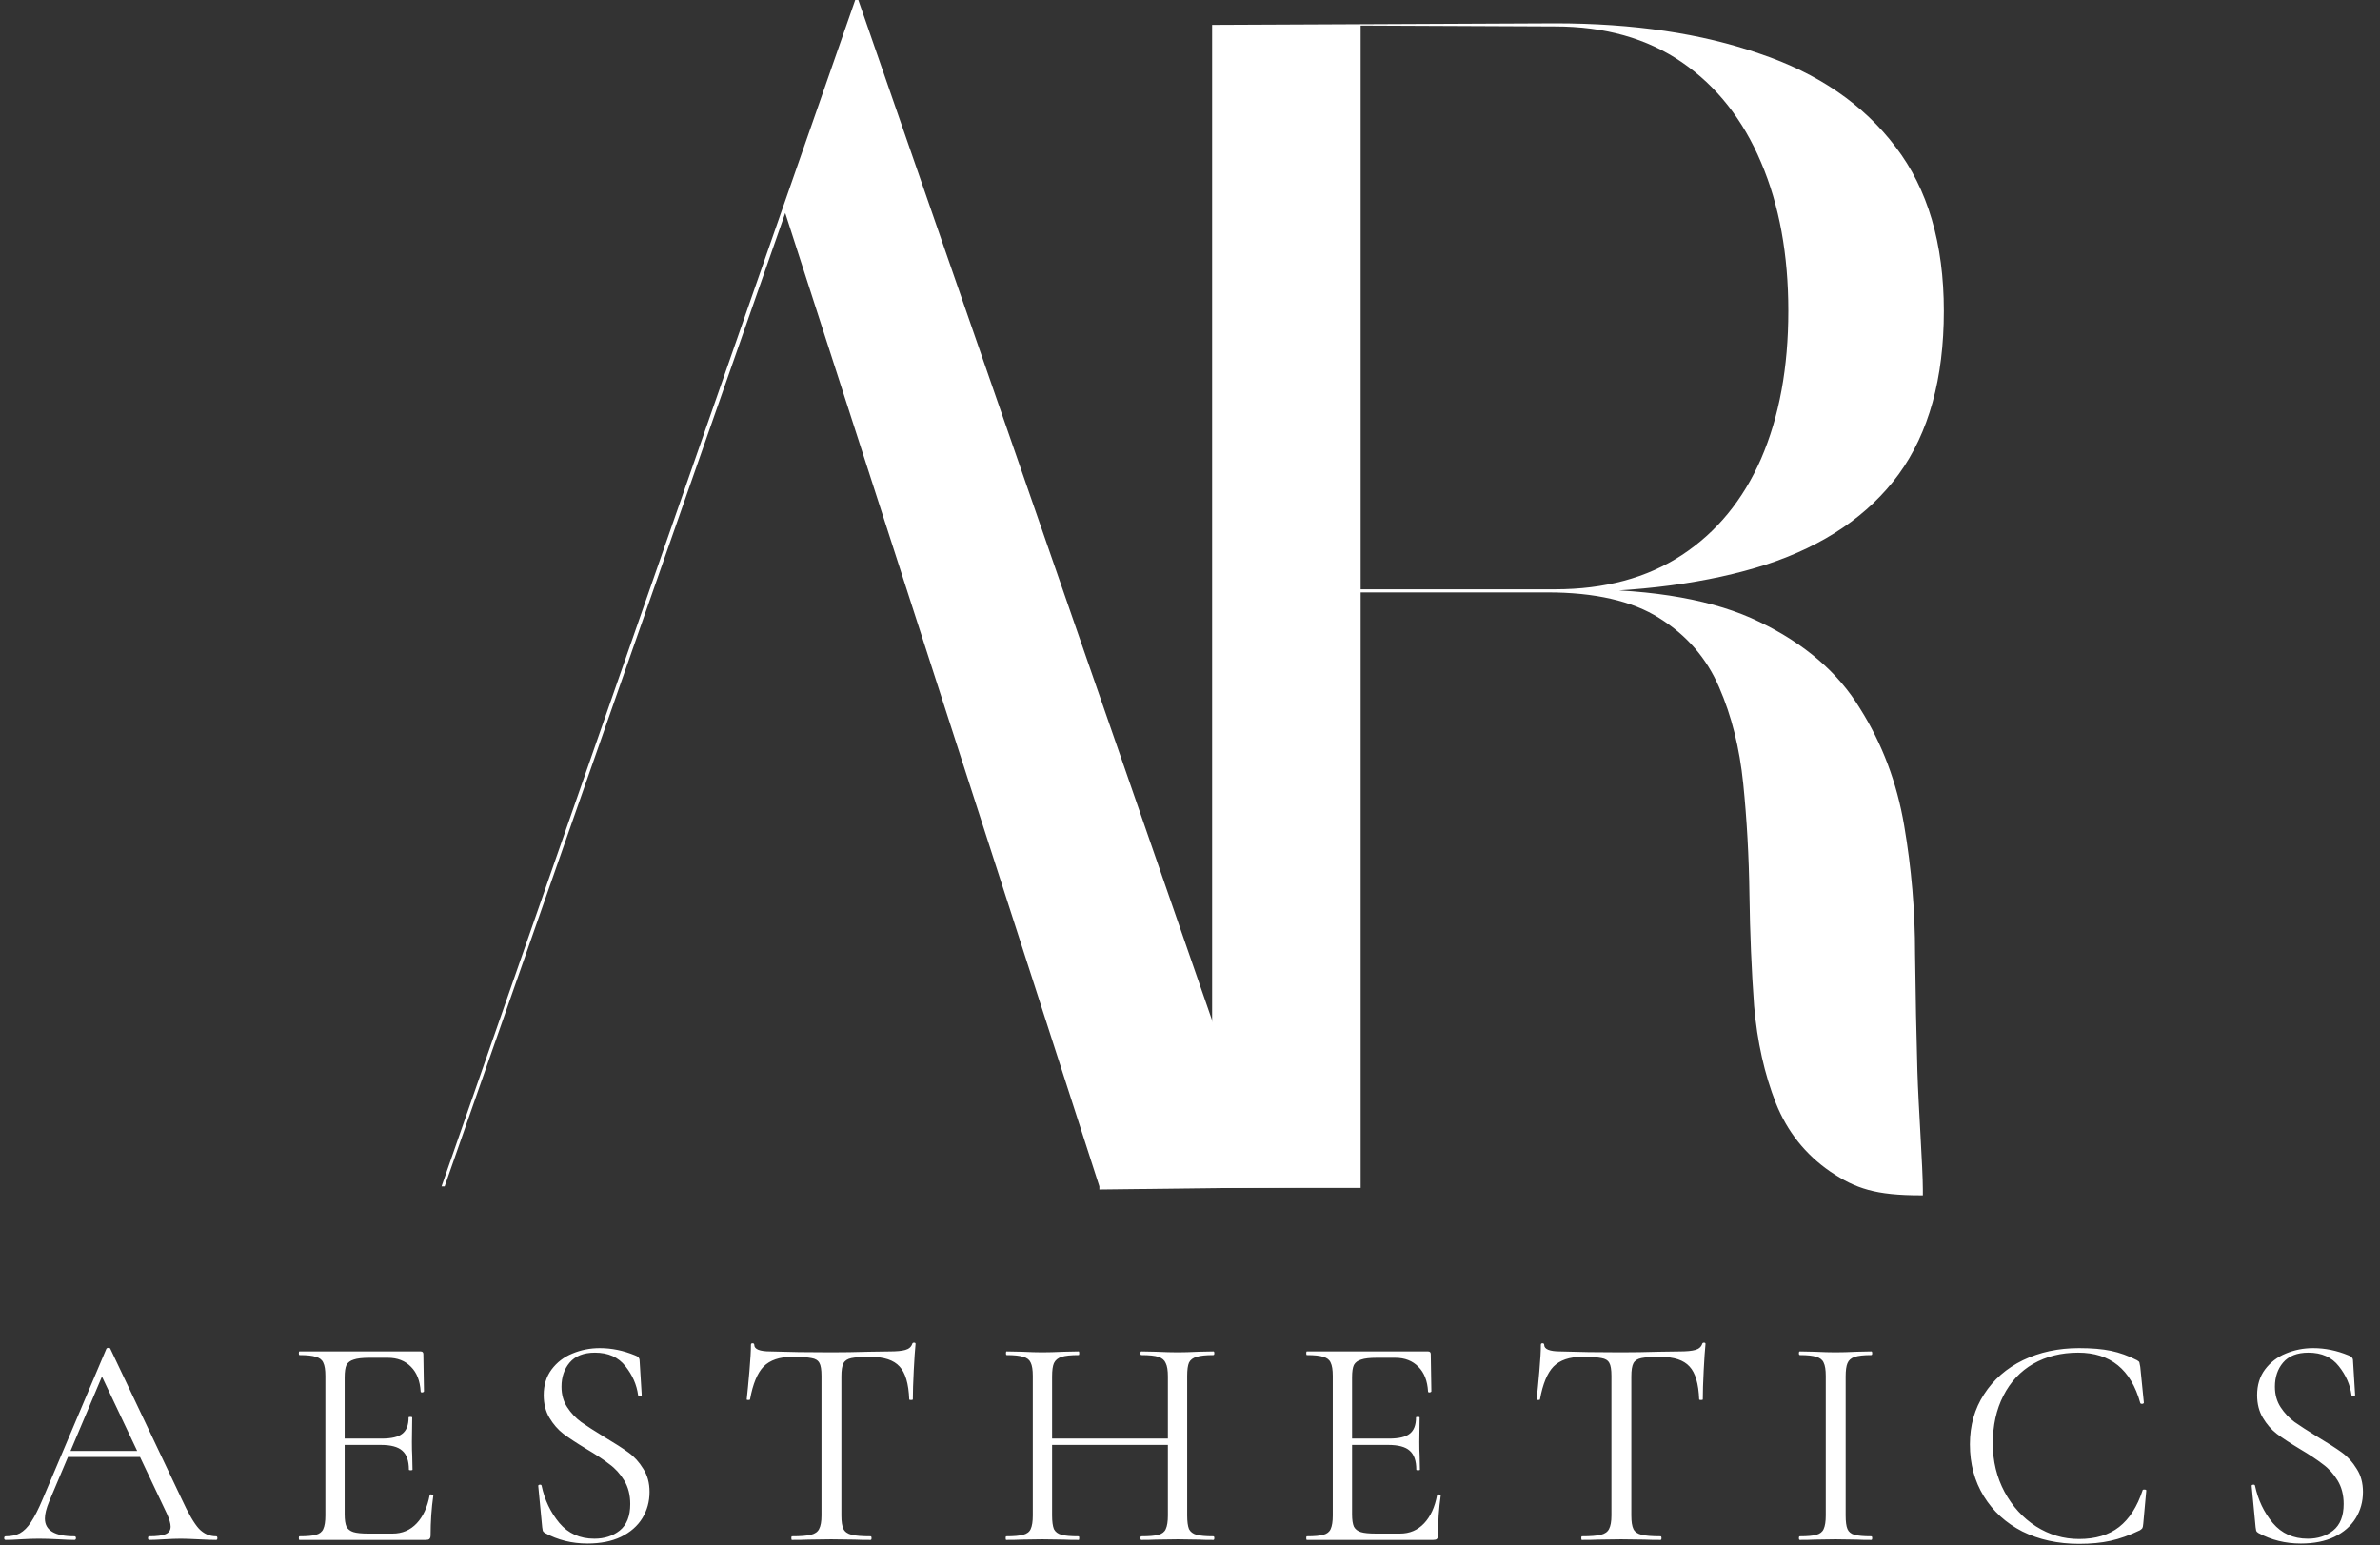 <svg xmlns="http://www.w3.org/2000/svg" width="442" height="287" viewBox="0 0 442 287" fill="none"><rect x="0" y="0" width="442" height="287" fill="#333333" stroke="none"/><path d="M12.424 269.48H27.264L27.656 270.6H11.864L12.424 269.48ZM40.144 285.328C40.293 285.328 40.368 285.44 40.368 285.664C40.368 285.888 40.293 286 40.144 286C39.435 286 38.333 285.963 36.84 285.888C35.347 285.813 34.264 285.776 33.592 285.776C32.771 285.776 31.725 285.813 30.456 285.888C29.261 285.963 28.347 286 27.712 286C27.563 286 27.488 285.888 27.488 285.664C27.488 285.44 27.563 285.328 27.712 285.328C29.131 285.328 30.139 285.197 30.736 284.936C31.371 284.675 31.688 284.208 31.688 283.536C31.688 282.976 31.464 282.192 31.016 281.184L18.584 254.92L19.984 253.184L9.12 278.888C8.597 280.157 8.336 281.203 8.336 282.024C8.336 284.227 10.165 285.328 13.824 285.328C14.011 285.328 14.104 285.44 14.104 285.664C14.104 285.888 14.011 286 13.824 286C13.152 286 12.181 285.963 10.912 285.888C9.493 285.813 8.261 285.776 7.216 285.776C6.245 285.776 5.125 285.813 3.856 285.888C2.736 285.963 1.803 286 1.056 286C0.869 286 0.776 285.888 0.776 285.664C0.776 285.44 0.869 285.328 1.056 285.328C2.101 285.328 2.979 285.141 3.688 284.768C4.435 284.357 5.125 283.667 5.76 282.696C6.432 281.688 7.16 280.251 7.944 278.384L19.76 250.496C19.835 250.384 19.965 250.328 20.152 250.328C20.339 250.328 20.451 250.384 20.488 250.496L33.704 278.328C34.973 281.091 36.056 282.957 36.952 283.928C37.848 284.861 38.912 285.328 40.144 285.328ZM55.608 286C55.534 286 55.496 285.888 55.496 285.664C55.496 285.44 55.534 285.328 55.608 285.328C57.027 285.328 58.054 285.235 58.688 285.048C59.36 284.861 59.808 284.507 60.032 283.984C60.294 283.424 60.424 282.584 60.424 281.464V255.536C60.424 254.416 60.294 253.595 60.032 253.072C59.808 252.549 59.36 252.195 58.688 252.008C58.054 251.784 57.027 251.672 55.608 251.672C55.534 251.672 55.496 251.56 55.496 251.336C55.496 251.112 55.534 251 55.608 251H78.12C78.456 251 78.624 251.168 78.624 251.504L78.736 258.392C78.736 258.504 78.624 258.579 78.4 258.616C78.214 258.616 78.12 258.56 78.12 258.448C78.008 256.469 77.411 254.939 76.328 253.856C75.246 252.736 73.808 252.176 72.016 252.176H68.6C67.294 252.176 66.323 252.288 65.688 252.512C65.054 252.699 64.606 253.035 64.344 253.52C64.12 254.005 64.008 254.771 64.008 255.816V281.24C64.008 282.248 64.12 283.013 64.344 283.536C64.606 284.021 65.035 284.357 65.632 284.544C66.23 284.731 67.163 284.824 68.432 284.824H72.912C74.704 284.824 76.198 284.189 77.392 282.92C78.587 281.651 79.39 279.896 79.8 277.656C79.8 277.581 79.875 277.544 80.024 277.544C80.136 277.544 80.23 277.581 80.304 277.656C80.416 277.693 80.472 277.731 80.472 277.768C80.136 280.12 79.968 282.584 79.968 285.16C79.968 285.459 79.894 285.683 79.744 285.832C79.632 285.944 79.408 286 79.072 286H55.608ZM75.936 272.952C75.936 271.309 75.526 270.133 74.704 269.424C73.92 268.715 72.595 268.36 70.728 268.36H62.328V267.184H70.896C72.688 267.184 73.958 266.885 74.704 266.288C75.488 265.691 75.88 264.683 75.88 263.264C75.88 263.189 75.992 263.152 76.216 263.152C76.44 263.152 76.552 263.189 76.552 263.264L76.496 267.8C76.496 268.883 76.515 269.704 76.552 270.264L76.608 272.952C76.608 273.027 76.496 273.064 76.272 273.064C76.048 273.064 75.936 273.027 75.936 272.952ZM104.278 257.552C104.278 259.008 104.633 260.277 105.342 261.36C106.052 262.443 106.91 263.357 107.918 264.104C108.926 264.813 110.345 265.728 112.174 266.848C114.116 268.005 115.628 268.976 116.71 269.76C117.793 270.544 118.708 271.552 119.454 272.784C120.238 273.979 120.63 275.416 120.63 277.096C120.63 278.888 120.182 280.512 119.286 281.968C118.39 283.424 117.065 284.581 115.31 285.44C113.593 286.261 111.521 286.672 109.094 286.672C106.22 286.672 103.588 286.019 101.198 284.712C101.012 284.6 100.881 284.469 100.806 284.32C100.769 284.171 100.732 283.947 100.694 283.648L99.966 276.032C99.929 275.883 100.004 275.789 100.19 275.752C100.414 275.715 100.545 275.771 100.582 275.92C101.142 278.571 102.244 280.885 103.886 282.864C105.529 284.805 107.694 285.776 110.382 285.776C112.249 285.776 113.817 285.272 115.086 284.264C116.393 283.219 117.046 281.576 117.046 279.336C117.046 277.656 116.673 276.2 115.926 274.968C115.18 273.736 114.265 272.728 113.182 271.944C112.137 271.123 110.7 270.171 108.87 269.088C107.078 268.005 105.66 267.072 104.614 266.288C103.606 265.504 102.748 264.515 102.038 263.32C101.329 262.125 100.974 260.725 100.974 259.12C100.974 257.253 101.46 255.667 102.43 254.36C103.438 253.016 104.726 252.027 106.294 251.392C107.9 250.72 109.598 250.384 111.39 250.384C113.593 250.384 115.777 250.832 117.942 251.728C118.502 251.915 118.782 252.232 118.782 252.68L119.174 259.064C119.174 259.251 119.062 259.344 118.838 259.344C118.652 259.344 118.54 259.269 118.502 259.12C118.241 257.179 117.457 255.387 116.15 253.744C114.844 252.064 112.958 251.224 110.494 251.224C108.404 251.224 106.836 251.84 105.79 253.072C104.782 254.267 104.278 255.76 104.278 257.552ZM147.074 252.008C144.76 252.008 143.005 252.605 141.81 253.8C140.653 254.995 139.813 257.029 139.29 259.904C139.29 259.979 139.178 260.016 138.954 260.016C138.768 260.016 138.674 259.979 138.674 259.904C138.824 258.56 138.992 256.805 139.178 254.64C139.365 252.475 139.458 250.851 139.458 249.768C139.458 249.581 139.552 249.488 139.738 249.488C139.962 249.488 140.074 249.581 140.074 249.768C140.074 250.589 141.082 251 143.098 251C146.309 251.112 150.061 251.168 154.354 251.168C156.557 251.168 158.89 251.131 161.354 251.056L165.162 251C166.506 251 167.496 250.907 168.13 250.72C168.802 250.533 169.232 250.16 169.418 249.6C169.456 249.451 169.568 249.376 169.754 249.376C169.941 249.376 170.034 249.451 170.034 249.6C169.922 250.683 169.81 252.325 169.698 254.528C169.586 256.731 169.53 258.523 169.53 259.904C169.53 259.979 169.418 260.016 169.194 260.016C168.97 260.016 168.858 259.979 168.858 259.904C168.746 256.992 168.149 254.957 167.066 253.8C165.984 252.605 164.192 252.008 161.69 252.008C160.01 252.008 158.816 252.083 158.106 252.232C157.397 252.381 156.912 252.699 156.65 253.184C156.389 253.669 156.258 254.491 156.258 255.648V281.464C156.258 282.621 156.389 283.461 156.65 283.984C156.912 284.507 157.416 284.861 158.162 285.048C158.909 285.235 160.085 285.328 161.69 285.328C161.802 285.328 161.858 285.44 161.858 285.664C161.858 285.888 161.802 286 161.69 286C160.458 286 159.469 285.981 158.722 285.944L154.354 285.888L150.154 285.944C149.408 285.981 148.381 286 147.074 286C147 286 146.962 285.888 146.962 285.664C146.962 285.44 147 285.328 147.074 285.328C148.68 285.328 149.856 285.235 150.602 285.048C151.349 284.861 151.853 284.507 152.114 283.984C152.413 283.424 152.562 282.584 152.562 281.464V255.536C152.562 254.379 152.432 253.576 152.17 253.128C151.909 252.643 151.424 252.344 150.714 252.232C150.005 252.083 148.792 252.008 147.074 252.008ZM216.894 255.648C216.894 254.528 216.764 253.707 216.502 253.184C216.278 252.624 215.83 252.232 215.158 252.008C214.486 251.784 213.422 251.672 211.966 251.672C211.854 251.672 211.798 251.56 211.798 251.336C211.798 251.112 211.854 251 211.966 251L214.654 251.056C216.297 251.131 217.66 251.168 218.742 251.168C219.75 251.168 221.038 251.131 222.606 251.056L225.35 251C225.462 251 225.518 251.112 225.518 251.336C225.518 251.56 225.462 251.672 225.35 251.672C223.932 251.672 222.886 251.784 222.214 252.008C221.542 252.195 221.076 252.549 220.814 253.072C220.59 253.595 220.478 254.416 220.478 255.536V281.464C220.478 282.584 220.59 283.424 220.814 283.984C221.076 284.507 221.542 284.861 222.214 285.048C222.886 285.235 223.932 285.328 225.35 285.328C225.462 285.328 225.518 285.44 225.518 285.664C225.518 285.888 225.462 286 225.35 286C224.193 286 223.278 285.981 222.606 285.944L218.742 285.888L214.654 285.944C213.982 285.981 213.086 286 211.966 286C211.854 286 211.798 285.888 211.798 285.664C211.798 285.44 211.854 285.328 211.966 285.328C213.422 285.328 214.486 285.235 215.158 285.048C215.83 284.861 216.278 284.507 216.502 283.984C216.764 283.424 216.894 282.584 216.894 281.464V255.648ZM193.43 267.184H218.462V268.36H193.43V267.184ZM191.806 255.536C191.806 254.416 191.676 253.595 191.414 253.072C191.19 252.549 190.742 252.195 190.07 252.008C189.398 251.784 188.353 251.672 186.934 251.672C186.86 251.672 186.822 251.56 186.822 251.336C186.822 251.112 186.86 251 186.934 251L189.79 251.056C191.358 251.131 192.609 251.168 193.542 251.168C194.625 251.168 195.988 251.131 197.63 251.056L200.318 251C200.393 251 200.43 251.112 200.43 251.336C200.43 251.56 200.393 251.672 200.318 251.672C198.9 251.672 197.836 251.784 197.126 252.008C196.454 252.232 195.988 252.624 195.726 253.184C195.502 253.707 195.39 254.528 195.39 255.648V281.464C195.39 282.584 195.502 283.424 195.726 283.984C195.988 284.507 196.454 284.861 197.126 285.048C197.798 285.235 198.862 285.328 200.318 285.328C200.393 285.328 200.43 285.44 200.43 285.664C200.43 285.888 200.393 286 200.318 286C199.161 286 198.246 285.981 197.574 285.944L193.542 285.888L189.678 285.944C189.006 285.981 188.073 286 186.878 286C186.804 286 186.766 285.888 186.766 285.664C186.766 285.44 186.804 285.328 186.878 285.328C188.297 285.328 189.342 285.235 190.014 285.048C190.724 284.861 191.19 284.507 191.414 283.984C191.676 283.424 191.806 282.584 191.806 281.464V255.536ZM242.699 286C242.624 286 242.587 285.888 242.587 285.664C242.587 285.44 242.624 285.328 242.699 285.328C244.117 285.328 245.144 285.235 245.779 285.048C246.451 284.861 246.899 284.507 247.123 283.984C247.384 283.424 247.515 282.584 247.515 281.464V255.536C247.515 254.416 247.384 253.595 247.123 253.072C246.899 252.549 246.451 252.195 245.779 252.008C245.144 251.784 244.117 251.672 242.699 251.672C242.624 251.672 242.587 251.56 242.587 251.336C242.587 251.112 242.624 251 242.699 251H265.211C265.547 251 265.715 251.168 265.715 251.504L265.827 258.392C265.827 258.504 265.715 258.579 265.491 258.616C265.304 258.616 265.211 258.56 265.211 258.448C265.099 256.469 264.501 254.939 263.419 253.856C262.336 252.736 260.899 252.176 259.107 252.176H255.691C254.384 252.176 253.413 252.288 252.779 252.512C252.144 252.699 251.696 253.035 251.435 253.52C251.211 254.005 251.099 254.771 251.099 255.816V281.24C251.099 282.248 251.211 283.013 251.435 283.536C251.696 284.021 252.125 284.357 252.723 284.544C253.32 284.731 254.253 284.824 255.523 284.824H260.003C261.795 284.824 263.288 284.189 264.483 282.92C265.677 281.651 266.48 279.896 266.891 277.656C266.891 277.581 266.965 277.544 267.115 277.544C267.227 277.544 267.32 277.581 267.395 277.656C267.507 277.693 267.563 277.731 267.563 277.768C267.227 280.12 267.059 282.584 267.059 285.16C267.059 285.459 266.984 285.683 266.835 285.832C266.723 285.944 266.499 286 266.163 286H242.699ZM263.027 272.952C263.027 271.309 262.616 270.133 261.795 269.424C261.011 268.715 259.685 268.36 257.819 268.36H249.419V267.184H257.987C259.779 267.184 261.048 266.885 261.795 266.288C262.579 265.691 262.971 264.683 262.971 263.264C262.971 263.189 263.083 263.152 263.307 263.152C263.531 263.152 263.643 263.189 263.643 263.264L263.587 267.8C263.587 268.883 263.605 269.704 263.643 270.264L263.699 272.952C263.699 273.027 263.587 273.064 263.363 273.064C263.139 273.064 263.027 273.027 263.027 272.952ZM293.777 252.008C291.462 252.008 289.707 252.605 288.513 253.8C287.355 254.995 286.515 257.029 285.993 259.904C285.993 259.979 285.881 260.016 285.657 260.016C285.47 260.016 285.377 259.979 285.377 259.904C285.526 258.56 285.694 256.805 285.881 254.64C286.067 252.475 286.161 250.851 286.161 249.768C286.161 249.581 286.254 249.488 286.441 249.488C286.665 249.488 286.777 249.581 286.777 249.768C286.777 250.589 287.785 251 289.801 251C293.011 251.112 296.763 251.168 301.057 251.168C303.259 251.168 305.593 251.131 308.057 251.056L311.865 251C313.209 251 314.198 250.907 314.833 250.72C315.505 250.533 315.934 250.16 316.121 249.6C316.158 249.451 316.27 249.376 316.457 249.376C316.643 249.376 316.737 249.451 316.737 249.6C316.625 250.683 316.513 252.325 316.401 254.528C316.289 256.731 316.233 258.523 316.233 259.904C316.233 259.979 316.121 260.016 315.897 260.016C315.673 260.016 315.561 259.979 315.561 259.904C315.449 256.992 314.851 254.957 313.769 253.8C312.686 252.605 310.894 252.008 308.393 252.008C306.713 252.008 305.518 252.083 304.809 252.232C304.099 252.381 303.614 252.699 303.353 253.184C303.091 253.669 302.961 254.491 302.961 255.648V281.464C302.961 282.621 303.091 283.461 303.353 283.984C303.614 284.507 304.118 284.861 304.865 285.048C305.611 285.235 306.787 285.328 308.393 285.328C308.505 285.328 308.561 285.44 308.561 285.664C308.561 285.888 308.505 286 308.393 286C307.161 286 306.171 285.981 305.425 285.944L301.057 285.888L296.857 285.944C296.11 285.981 295.083 286 293.777 286C293.702 286 293.665 285.888 293.665 285.664C293.665 285.44 293.702 285.328 293.777 285.328C295.382 285.328 296.558 285.235 297.305 285.048C298.051 284.861 298.555 284.507 298.817 283.984C299.115 283.424 299.265 282.584 299.265 281.464V255.536C299.265 254.379 299.134 253.576 298.873 253.128C298.611 252.643 298.126 252.344 297.417 252.232C296.707 252.083 295.494 252.008 293.777 252.008ZM342.765 281.464C342.765 282.621 342.877 283.461 343.101 283.984C343.325 284.507 343.754 284.861 344.389 285.048C345.061 285.235 346.106 285.328 347.525 285.328C347.637 285.328 347.693 285.44 347.693 285.664C347.693 285.888 347.637 286 347.525 286C346.405 286 345.509 285.981 344.837 285.944L340.861 285.888L336.997 285.944C336.325 285.981 335.41 286 334.253 286C334.141 286 334.085 285.888 334.085 285.664C334.085 285.44 334.141 285.328 334.253 285.328C335.672 285.328 336.698 285.235 337.333 285.048C338.005 284.861 338.453 284.507 338.677 283.984C338.938 283.424 339.069 282.584 339.069 281.464V255.536C339.069 254.416 338.938 253.595 338.677 253.072C338.453 252.549 338.005 252.195 337.333 252.008C336.698 251.784 335.672 251.672 334.253 251.672C334.141 251.672 334.085 251.56 334.085 251.336C334.085 251.112 334.141 251 334.253 251L336.997 251.056C338.565 251.131 339.853 251.168 340.861 251.168C341.981 251.168 343.325 251.131 344.893 251.056L347.525 251C347.637 251 347.693 251.112 347.693 251.336C347.693 251.56 347.637 251.672 347.525 251.672C346.144 251.672 345.117 251.784 344.445 252.008C343.773 252.232 343.325 252.624 343.101 253.184C342.877 253.707 342.765 254.528 342.765 255.648V281.464ZM386.111 250.384C388.463 250.384 390.441 250.552 392.047 250.888C393.652 251.224 395.257 251.803 396.863 252.624C397.124 252.773 397.273 252.904 397.311 253.016C397.348 253.128 397.404 253.408 397.479 253.856L398.151 260.52C398.151 260.632 398.039 260.707 397.815 260.744C397.628 260.744 397.516 260.688 397.479 260.576C395.761 254.341 391.916 251.224 385.943 251.224C382.807 251.224 380.025 251.915 377.599 253.296C375.209 254.677 373.361 256.656 372.055 259.232C370.748 261.771 370.095 264.739 370.095 268.136C370.095 271.384 370.823 274.371 372.279 277.096C373.735 279.784 375.676 281.912 378.103 283.48C380.567 285.048 383.236 285.832 386.111 285.832C389.172 285.832 391.655 285.085 393.559 283.592C395.463 282.099 396.919 279.821 397.927 276.76C397.927 276.685 398.02 276.648 398.207 276.648C398.468 276.648 398.599 276.704 398.599 276.816L398.039 282.976C398.001 283.424 397.945 283.704 397.871 283.816C397.796 283.928 397.647 284.059 397.423 284.208C395.481 285.141 393.652 285.795 391.935 286.168C390.255 286.541 388.313 286.728 386.111 286.728C382.191 286.728 378.681 285.963 375.583 284.432C372.521 282.864 370.132 280.68 368.415 277.88C366.697 275.08 365.839 271.869 365.839 268.248C365.839 264.739 366.716 261.64 368.471 258.952C370.225 256.227 372.633 254.117 375.695 252.624C378.793 251.131 382.265 250.384 386.111 250.384ZM422.485 257.552C422.485 259.008 422.84 260.277 423.549 261.36C424.259 262.443 425.117 263.357 426.125 264.104C427.133 264.813 428.552 265.728 430.381 266.848C432.323 268.005 433.835 268.976 434.917 269.76C436 270.544 436.915 271.552 437.661 272.784C438.445 273.979 438.837 275.416 438.837 277.096C438.837 278.888 438.389 280.512 437.493 281.968C436.597 283.424 435.272 284.581 433.517 285.44C431.8 286.261 429.728 286.672 427.301 286.672C424.427 286.672 421.795 286.019 419.405 284.712C419.219 284.6 419.088 284.469 419.013 284.32C418.976 284.171 418.939 283.947 418.901 283.648L418.173 276.032C418.136 275.883 418.211 275.789 418.397 275.752C418.621 275.715 418.752 275.771 418.789 275.92C419.349 278.571 420.451 280.885 422.093 282.864C423.736 284.805 425.901 285.776 428.589 285.776C430.456 285.776 432.024 285.272 433.293 284.264C434.6 283.219 435.253 281.576 435.253 279.336C435.253 277.656 434.88 276.2 434.133 274.968C433.387 273.736 432.472 272.728 431.389 271.944C430.344 271.123 428.907 270.171 427.077 269.088C425.285 268.005 423.867 267.072 422.821 266.288C421.813 265.504 420.955 264.515 420.245 263.32C419.536 262.125 419.181 260.725 419.181 259.12C419.181 257.253 419.667 255.667 420.637 254.36C421.645 253.016 422.933 252.027 424.501 251.392C426.107 250.72 427.805 250.384 429.597 250.384C431.8 250.384 433.984 250.832 436.149 251.728C436.709 251.915 436.989 252.232 436.989 252.68L437.381 259.064C437.381 259.251 437.269 259.344 437.045 259.344C436.859 259.344 436.747 259.269 436.709 259.12C436.448 257.179 435.664 255.387 434.357 253.744C433.051 252.064 431.165 251.224 428.701 251.224C426.611 251.224 425.043 251.84 423.997 253.072C422.989 254.267 422.485 255.76 422.485 257.552Z" fill="white"></path><path d="M245.472 110.025V109.448H288.795C298.037 109.448 305.883 107.33 312.334 103.095C318.784 98.859 323.694 92.891 327.064 85.19C330.433 77.393 332.118 68.249 332.118 57.756C332.118 47.264 330.433 38.071 327.064 30.178C323.694 22.188 318.784 15.979 312.334 11.551C305.883 7.123 298.037 4.909 288.795 4.909L225.11 4.621L288.795 4.332C303.332 4.332 315.992 6.209 326.775 9.963C337.654 13.621 346.078 19.396 352.047 27.29C358.016 35.087 361 45.242 361 57.756C361 70.27 358.208 80.377 352.624 88.078C347.04 95.683 338.857 101.266 328.074 104.827C317.388 108.293 304.295 110.025 288.795 110.025H245.472ZM225.11 220.628V4.621H252.692V220.628H225.11ZM356.741 222C348.365 222 344.633 220.773 339.916 217.596C335.295 214.42 331.925 210.184 329.807 204.89C327.689 199.499 326.341 193.483 325.764 186.841C325.282 180.199 324.994 173.316 324.897 166.193C324.801 159.07 324.416 152.187 323.742 145.545C323.068 138.903 321.576 132.935 319.265 127.641C316.955 122.25 313.248 117.967 308.146 114.79C303.14 111.614 296.208 110.025 287.351 110.025H245.472V109.448H293.127C307.279 109.448 318.495 111.469 326.775 115.512C335.151 119.555 341.36 124.898 345.404 131.54C349.543 138.085 352.287 145.353 353.635 153.342C354.983 161.236 355.657 169.177 355.657 177.167C355.753 185.06 355.898 192.328 356.09 198.97C356.283 205.515 357.102 216.946 357.102 220.917C357.102 220.917 357.102 221.639 357.102 222H356.741Z" fill="white"></path><path d="M183.087 150.743L184.287 150.166H198.539V150.743H183.087ZM159.404 0L235.797 220.34L252.404 220.195V220.34L204.171 220.917V220.34L145.829 39.563L82.577 220.34H82L158.826 0H159.404Z" fill="white"></path></svg>